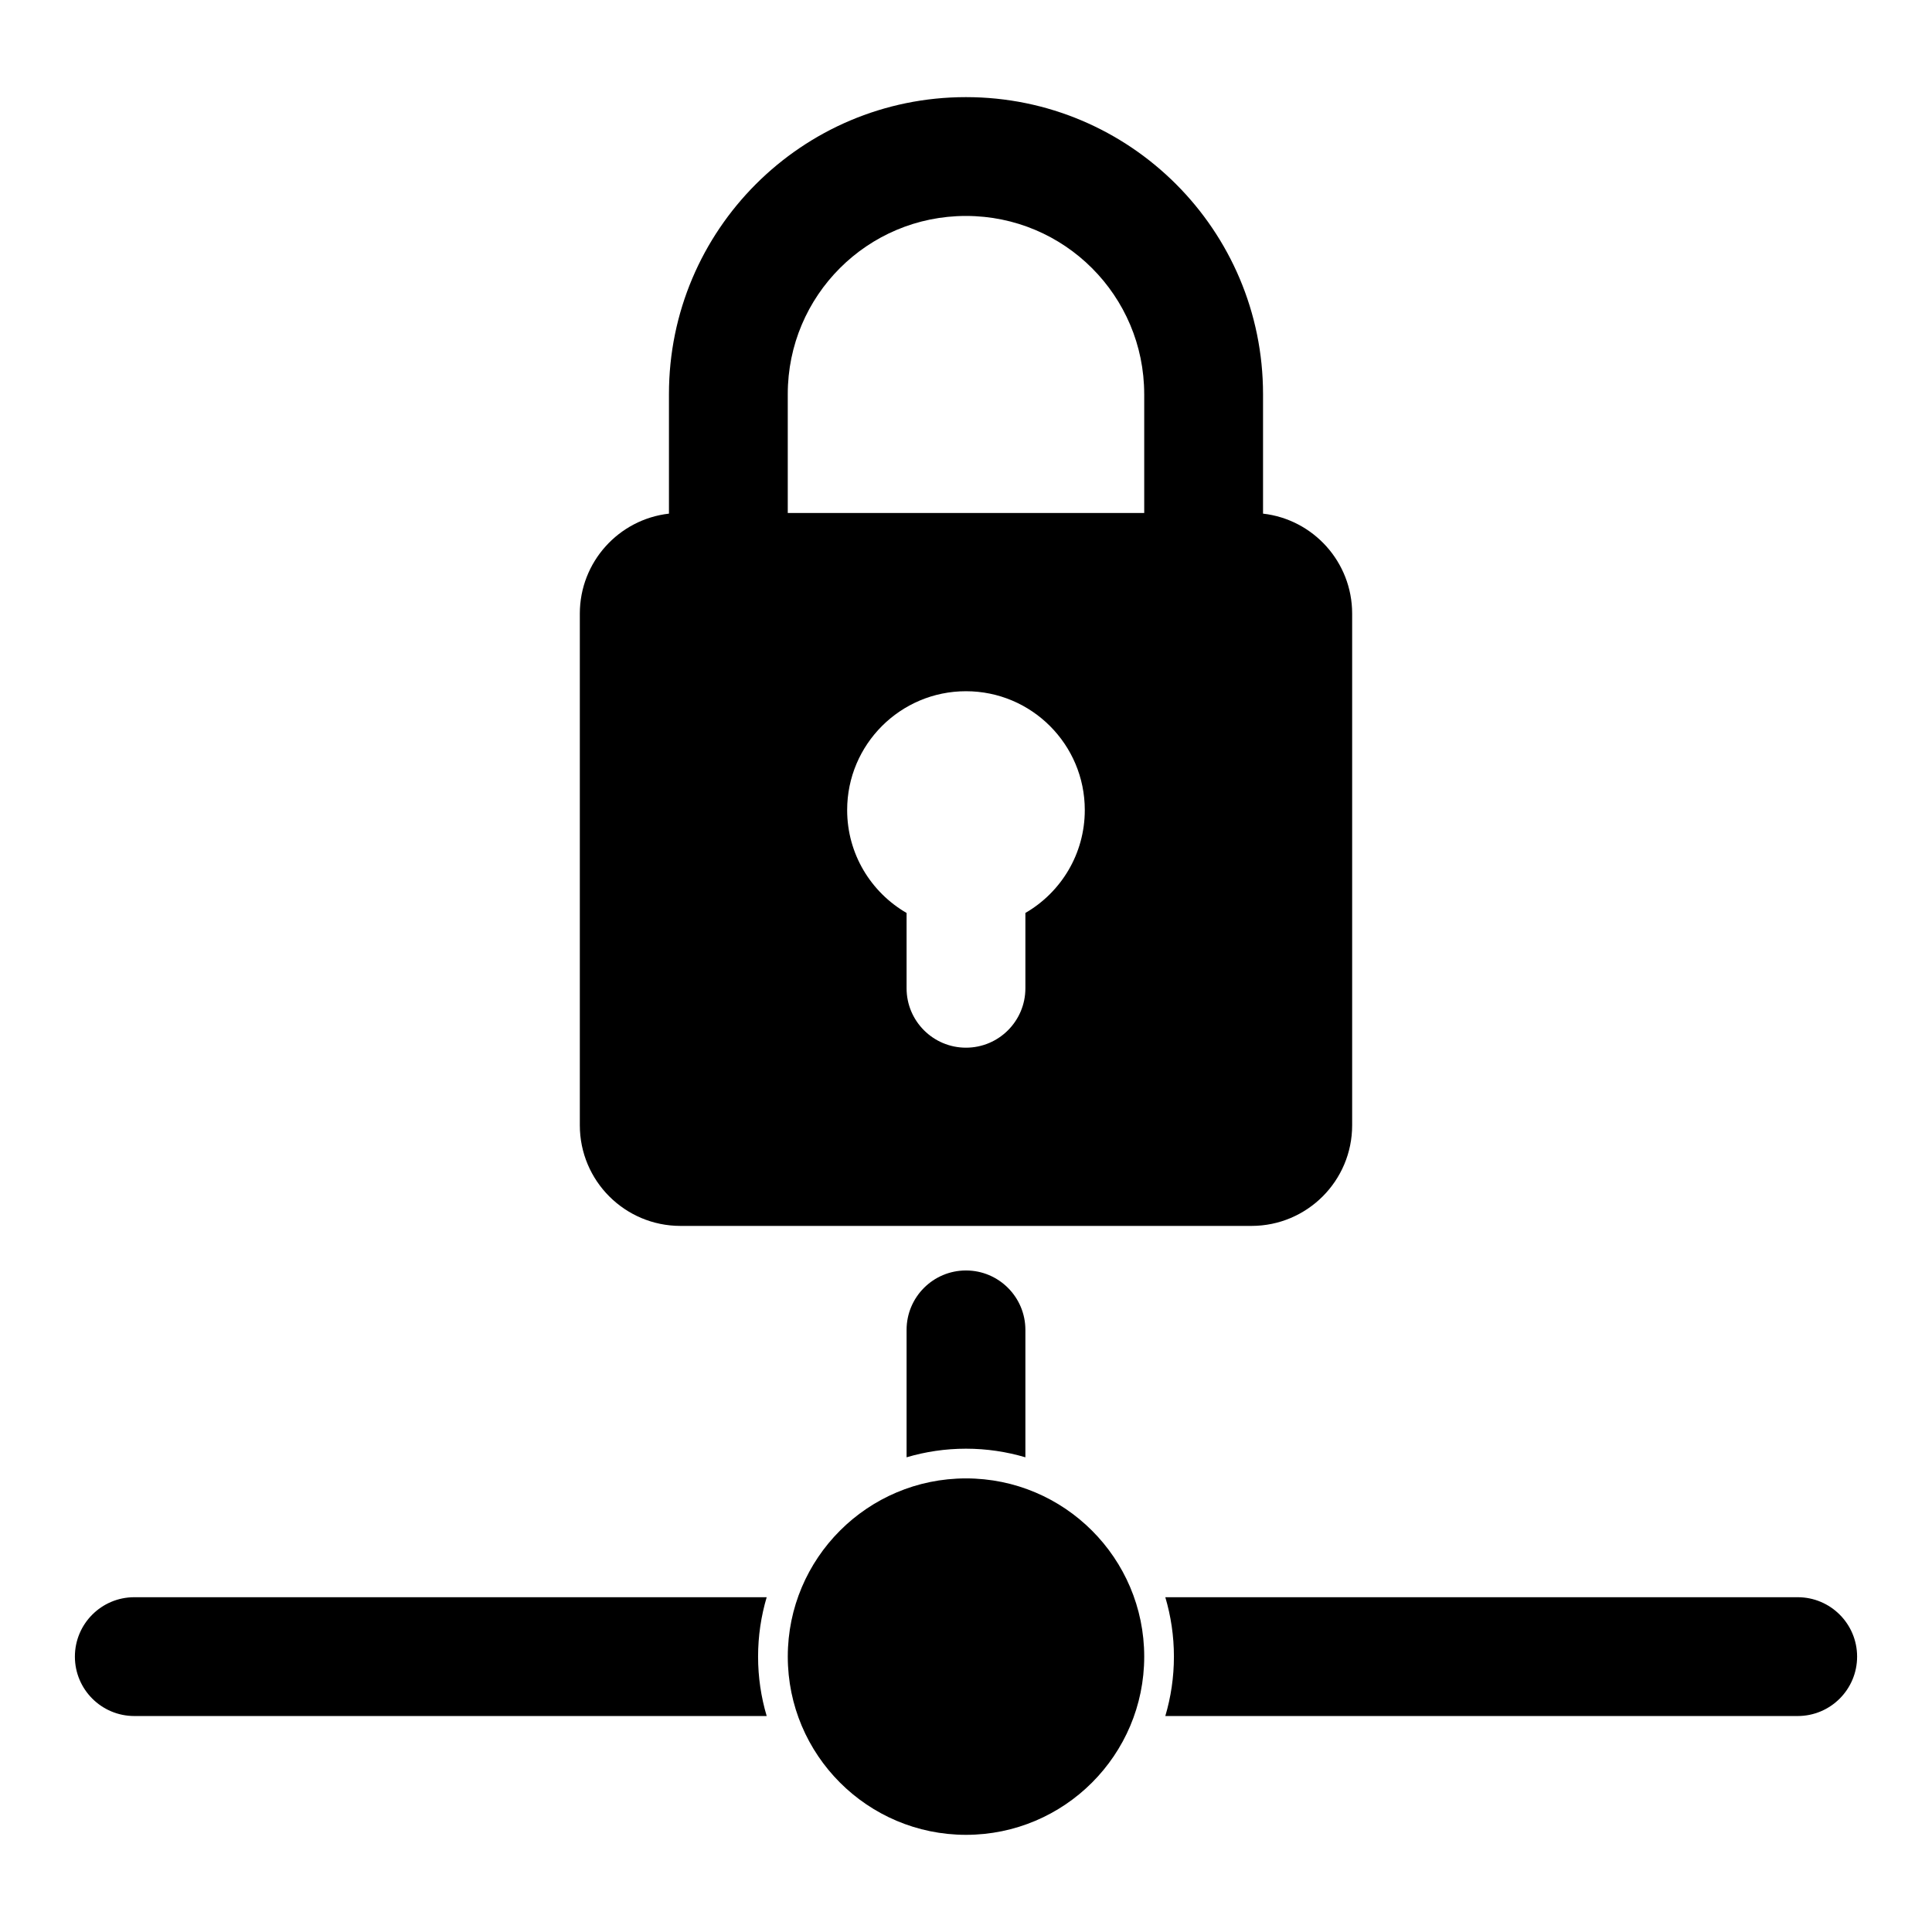 <?xml version="1.0" encoding="UTF-8"?>
<!-- The Best Svg Icon site in the world: iconSvg.co, Visit us! https://iconsvg.co -->
<svg fill="#000000" width="800px" height="800px" version="1.1" viewBox="144 144 512 512" xmlns="http://www.w3.org/2000/svg">
 <path d="m400 535.79c-26.07 0-47.23 21.16-47.23 47.23 0 26.07 21.16 47.23 47.23 47.23s47.23-21.16 47.23-47.23c0-26.07-21.16-47.23-47.23-47.23zm-52.82 31.488h-167.59c-8.691 0-15.742 7.055-15.742 15.742 0 8.691 7.055 15.742 15.742 15.742h167.59c-1.48-4.992-2.281-10.266-2.281-15.742 0-5.481 0.805-10.754 2.281-15.742zm105.64 0c1.48 4.992 2.281 10.266 2.281 15.742 0 5.481-0.805 10.754-2.281 15.742h167.59c8.691 0 15.742-7.055 15.742-15.742 0-8.691-7.055-15.742-15.742-15.742zm-68.566-37.078c4.992-1.48 10.266-2.281 15.742-2.281 5.481 0 10.754 0.805 15.742 2.281v-33.77c0-8.691-7.055-15.742-15.742-15.742-8.691 0-15.742 7.055-15.742 15.742zm-62.977-250.08c-13.289 1.512-23.617 12.801-23.617 26.496v135.59c0 14.738 11.949 26.672 26.672 26.672h151.33c14.719 0 26.672-11.934 26.672-26.672v-135.59c0-13.699-10.328-24.984-23.617-26.496v-31.66c0-43.469-35.25-78.719-78.719-78.719h-0.031c-43.453 0-78.688 35.234-78.688 78.688v31.691zm62.977 105.82v19.965c0 8.691 7.055 15.742 15.742 15.742 8.691 0 15.742-7.055 15.742-15.742v-19.965c9.414-5.449 15.742-15.617 15.742-27.27 0-17.383-14.105-31.488-31.488-31.488-17.383 0-31.488 14.105-31.488 31.488 0 11.652 6.328 21.82 15.742 27.27zm62.977-137.48v31.488h-94.465v-31.52c0-26.07 21.129-47.199 47.199-47.199h0.031c26.086 0 47.23 21.145 47.23 47.23z" fill-rule="evenodd"/>
</svg>